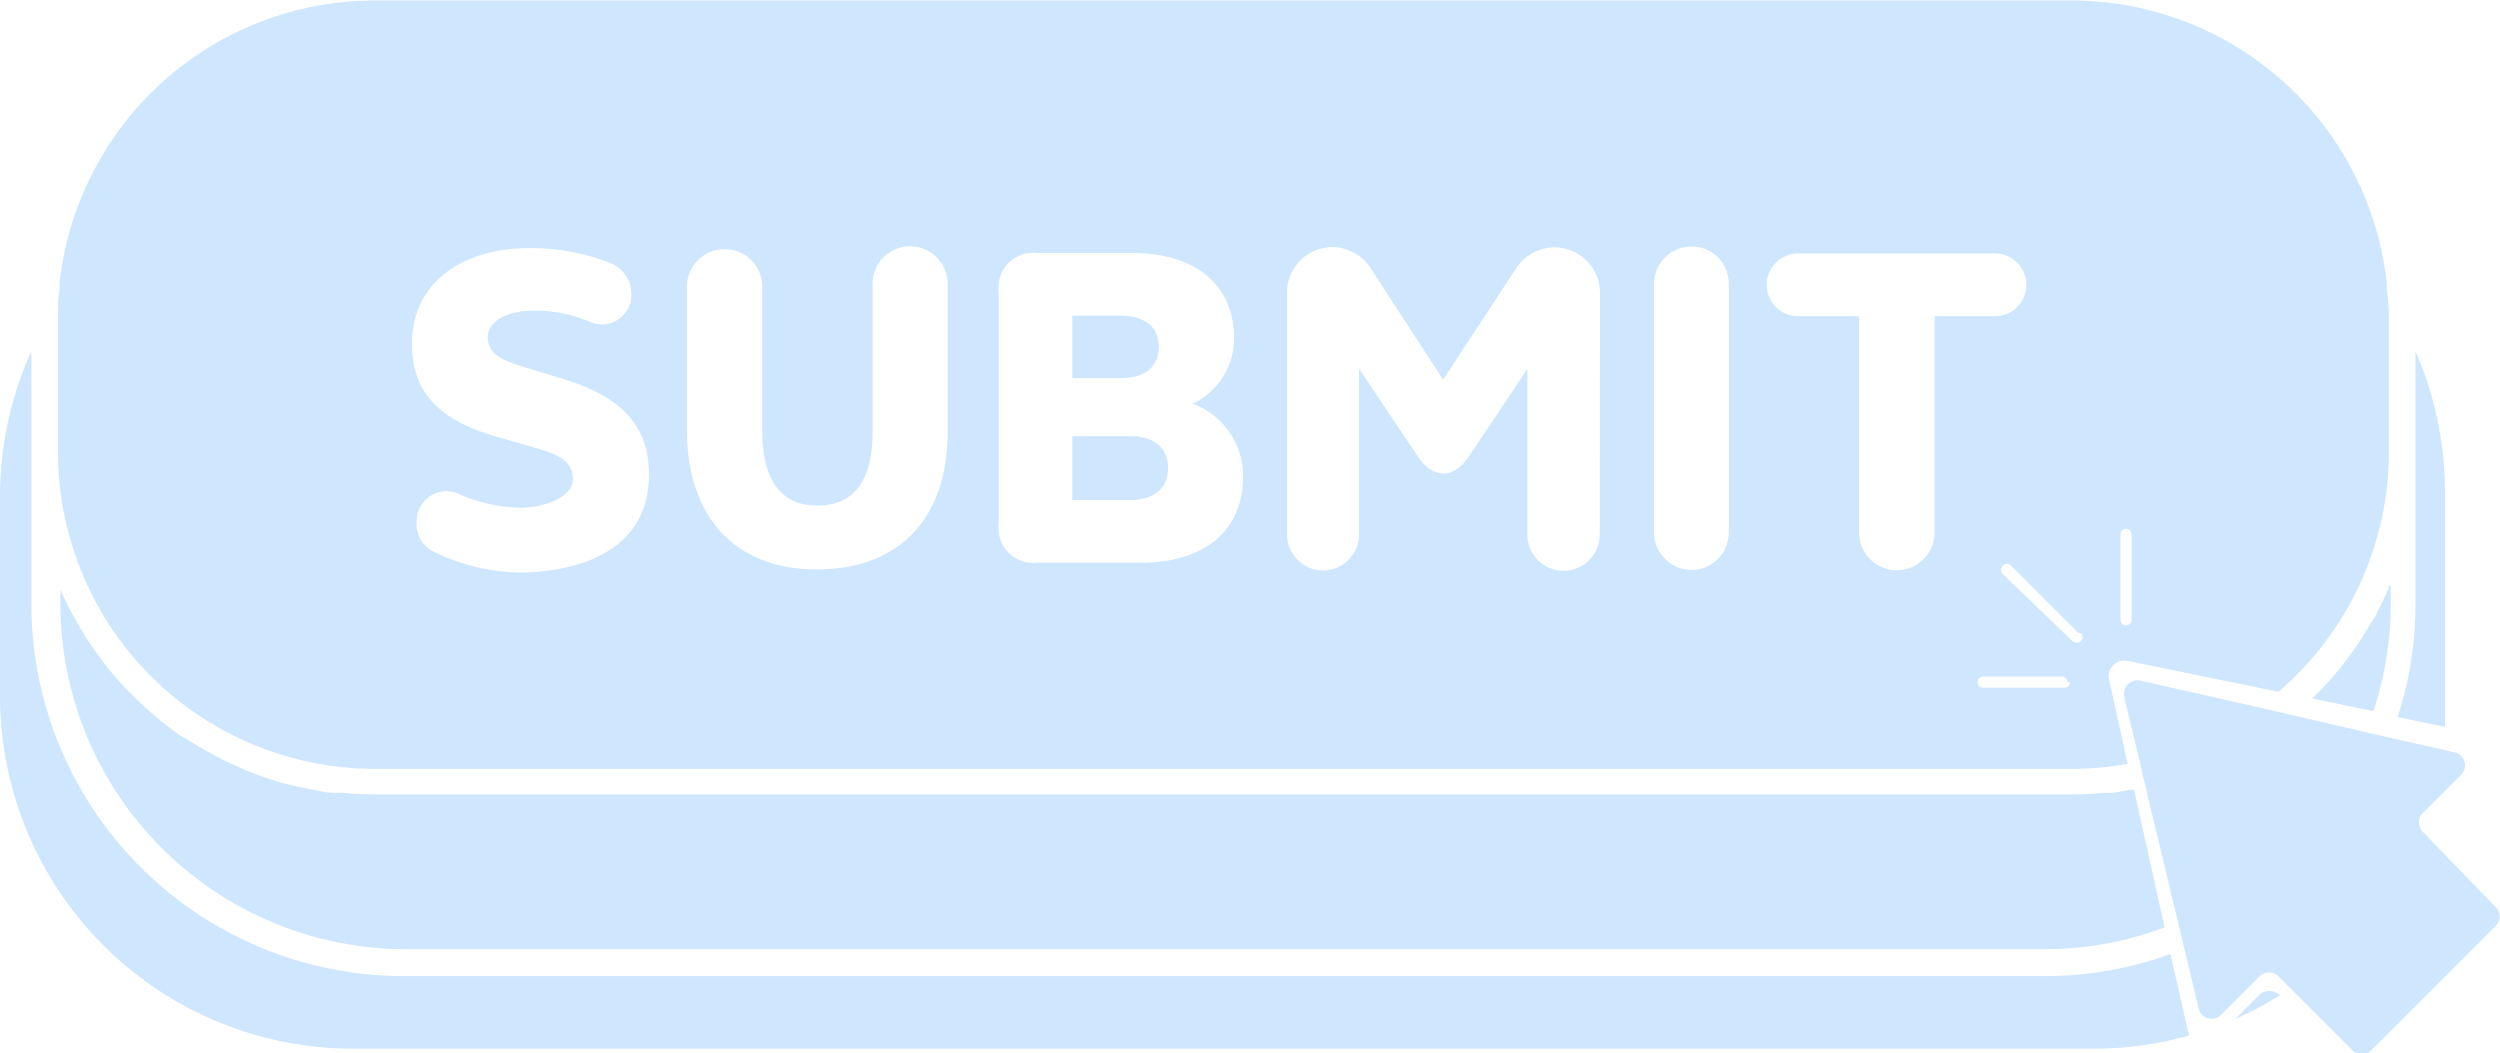 <?xml version="1.0" encoding="UTF-8" standalone="no"?><svg xmlns="http://www.w3.org/2000/svg" xmlns:xlink="http://www.w3.org/1999/xlink" fill="#cfe6ff" height="39.6" preserveAspectRatio="xMidYMid meet" version="1" viewBox="4.0 34.9 94.0 39.6" width="94" zoomAndPan="magnify"><g data-name="DOWN TEXT + CURSOR" id="change1_2"><path d="M94.82,48.1v9.51a13.6,13.6,0,0,1-.67,4.25l1.78.37c0-.38,0-.76,0-1.15V53.53A13.24,13.24,0,0,0,94.82,48.1Zm-5.9,24.24-.87.87a12.82,12.82,0,0,0,1.68-.89A.57.57,0,0,0,88.92,72.34Zm-2.63,1.43-.68-3a13.77,13.77,0,0,1-4.74.83H19.13A14,14,0,0,1,5.18,57.61V48.1A13.24,13.24,0,0,0,4,53.53v7.55A13.27,13.27,0,0,0,17.28,74.33H82.72a12.87,12.87,0,0,0,3.59-.5S86.3,73.79,86.29,73.77Zm7.52-16.86,0,.11c-.13.31-.28.61-.44.91,0,.1-.11.2-.17.3s-.28.48-.43.71-.11.18-.18.27c-.21.3-.43.6-.66.89l-.06.06a10.13,10.13,0,0,1-.7.77,2.61,2.61,0,0,1-.24.23h0l2.31.48a12.85,12.85,0,0,0,.65-4v-.7Zm-9.57,7.68c-.26,0-.53.09-.79.12l-.35,0a11.71,11.71,0,0,1-1.19.06H18.09a11.71,11.71,0,0,1-1.19-.06l-.35,0c-.28,0-.57-.08-.85-.13l-.34-.07a10.65,10.65,0,0,1-1.08-.27h0c-.36-.12-.72-.25-1.07-.39l-.3-.14q-.39-.16-.75-.36l-.3-.16a10.47,10.47,0,0,1-.91-.55l-.05,0c-.31-.21-.61-.44-.9-.67l-.24-.21a8.09,8.09,0,0,1-.61-.56,2.61,2.61,0,0,1-.24-.23,10.13,10.13,0,0,1-.7-.77l-.06-.06c-.23-.29-.45-.59-.66-.89-.07-.09-.12-.18-.18-.27s-.3-.47-.43-.71-.12-.2-.17-.3c-.16-.3-.31-.6-.44-.91l0-.11v.7a13,13,0,0,0,13,12.94H80.87a12.81,12.81,0,0,0,4.52-.82Zm13.59,5.13-4.67,4.67a.5.5,0,0,1-.71,0l-2.78-2.78a.51.51,0,0,0-.71,0l-1.45,1.45a.5.5,0,0,1-.84-.24l-.55-2.3-.24-1-1.2-5-.23-1-.58-2.42a.51.51,0,0,1,.6-.61l4.43,1,1.25.29,2.72.63,1,.23,2,.45.43.1a.5.5,0,0,1,.24.84l-1.44,1.44a.49.49,0,0,0-.07.61.23.23,0,0,0,.07.1L97.83,69A.5.5,0,0,1,97.83,69.72Z"/></g><g id="change1_1"><path d="M46.12,49.12h-1.8V46.77h1.8c.92,0,1.45.42,1.45,1.17S47.06,49.12,46.12,49.12Zm47.7-2.29v5.08a11.87,11.87,0,0,1-4.15,9L84,59.75a.59.59,0,0,0-.7.7L84,63.62a11.45,11.45,0,0,1-2.12.19H18.09A11.92,11.92,0,0,1,6.18,51.91V46.83c0-.36,0-.71.06-1.06l0-.23A11.92,11.92,0,0,1,18.09,34.92H81.91A11.92,11.92,0,0,1,93.74,45.54l0,.23C93.79,46.12,93.82,46.47,93.82,46.83ZM28.4,52.74c0-1.8-1-2.91-3.19-3.58l-1.73-.53c-.65-.22-1.14-.45-1.14-1.05s.73-1,1.74-1a5.29,5.29,0,0,1,2.14.44A1.11,1.11,0,0,0,27.74,46a1.25,1.25,0,0,0-.82-1.22,8.07,8.07,0,0,0-3-.55c-2.57,0-4.43,1.32-4.43,3.59,0,1.82,1,2.85,3.08,3.47l1.8.52c.71.23,1.17.47,1.17,1.11s-1,1.07-2,1.07a6.19,6.19,0,0,1-2.39-.56,1.12,1.12,0,0,0-1.48,1,1.2,1.2,0,0,0,.75,1.27,7.88,7.88,0,0,0,3.19.73C26.37,56.36,28.4,55.26,28.4,52.74Zm11.23-7.17a1.41,1.41,0,0,0-2.82,0v5.58c0,1.85-.73,2.76-2.08,2.76s-2.07-.94-2.07-2.82V45.57a1.42,1.42,0,0,0-2.83,0v5.52c0,3.23,1.8,5.22,4.88,5.22s4.92-1.9,4.92-5.16ZM50.74,52.8a2.89,2.89,0,0,0-1.9-2.72,2.72,2.72,0,0,0,1.56-2.46c0-2-1.44-3.21-3.85-3.21H43a1.31,1.31,0,0,0-1.45,1.44v8.77A1.31,1.31,0,0,0,43,56.06h3.86C49.29,56.06,50.74,54.86,50.74,52.8Zm13.42-6.89a1.72,1.72,0,0,0-1.71-1.71A1.74,1.74,0,0,0,61,45l-2.74,4.18L55.55,45a1.76,1.76,0,0,0-1.45-.81,1.72,1.72,0,0,0-1.71,1.71V55a1.37,1.37,0,0,0,1.36,1.35A1.36,1.36,0,0,0,55.1,55V48.76L57.27,52c.6.94,1.41.94,2,0l2.16-3.23V55a1.36,1.36,0,0,0,2.72,0ZM69,45.57a1.39,1.39,0,0,0-1.4-1.4,1.41,1.41,0,0,0-1.41,1.4v9.35a1.42,1.42,0,0,0,1.41,1.41A1.4,1.4,0,0,0,69,54.92Zm7.74,1.22h2.27a1.18,1.18,0,1,0,0-2.36h-7.4a1.18,1.18,0,0,0,0,2.36h2.29v8.13a1.42,1.42,0,0,0,2.84,0Zm5,13.76a.21.21,0,0,0-.21-.21H78.57a.21.21,0,1,0,0,.42h3.05a.21.21,0,0,0,.21-.21Zm.41-1.85-2.53-2.53a.21.21,0,0,0-.31,0,.22.22,0,0,0,0,.32L81.92,59a.22.22,0,0,0,.32,0A.21.21,0,0,0,82.24,58.7ZM84.15,55a.22.22,0,0,0-.21-.22.21.21,0,0,0-.21.22v3.2a.21.21,0,0,0,.36.15.23.23,0,0,0,.06-.15ZM46.5,51.3H44.32v2.4H46.5c.9,0,1.42-.45,1.42-1.2S47.4,51.3,46.5,51.3Z"/></g></svg>